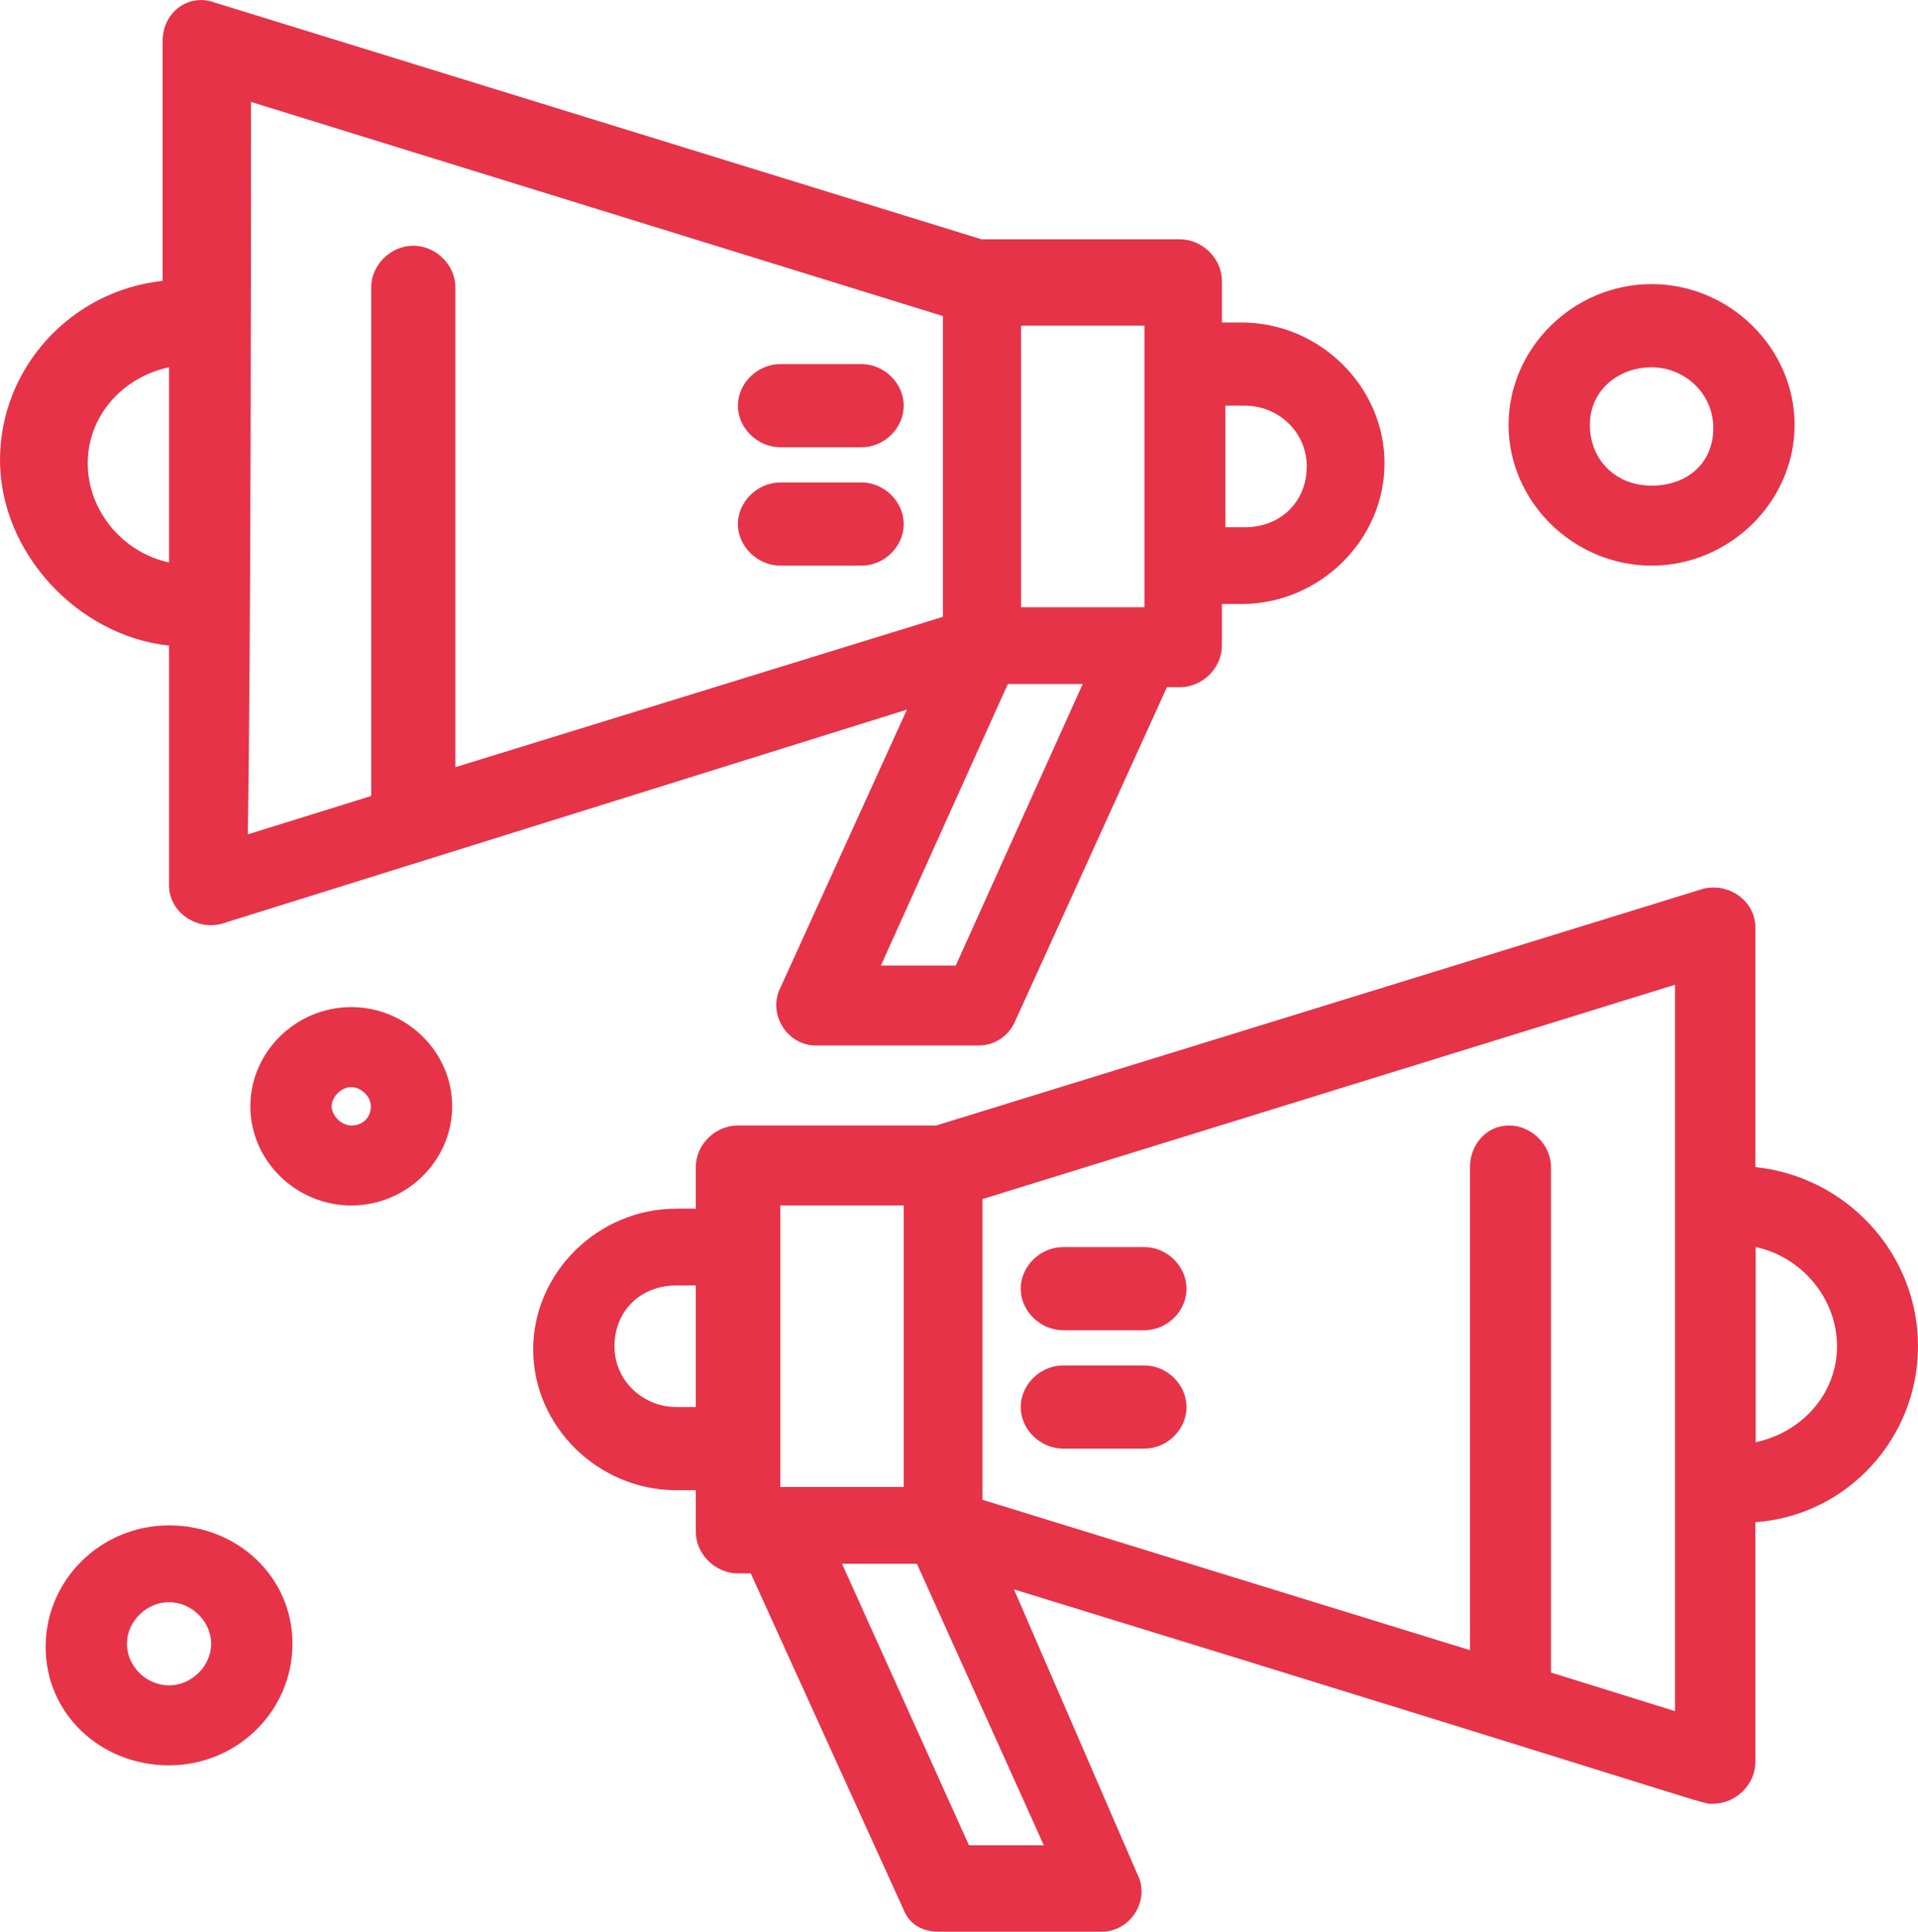 <svg xmlns="http://www.w3.org/2000/svg" width="142" height="143" viewBox="0 0 142 143" fill="none"><g clip-path="url(#clip0_214_22)"><path d="M142 99.659C142 92.791 136.718 87.107 129.96 86.397V68.634C129.96 66.74 128.033 65.319 126.106 65.792L69.311 83.318H54.63C52.941 83.318 51.513 84.739 51.513 86.397V89.476H50.062C44.28 89.476 39.474 94.212 39.474 99.896C39.474 105.58 44.28 110.317 50.062 110.317H51.513V113.396C51.513 115.054 52.965 116.475 54.63 116.475H55.582L66.884 141.342C67.36 142.526 68.335 143 69.525 143C70.477 143 82.278 143 81.564 143C83.73 143 85.181 140.632 84.205 138.737L75.069 117.659C128.985 134.237 125.844 133.527 126.82 133.527C128.509 133.527 129.96 132.106 129.96 130.448V112.685C136.694 112.212 142 106.528 142 99.659ZM57.771 89.239H66.907V110.08H57.771V89.239ZM50.062 104.159C47.658 104.159 45.493 102.265 45.493 99.659C45.493 97.054 47.421 95.16 50.062 95.16H51.513V104.159H50.062ZM71.738 136.605L62.339 115.764H67.883L77.281 136.605H71.738ZM123.964 126.658L114.828 123.816V86.397C114.828 84.739 113.376 83.318 111.711 83.318C110.045 83.318 108.832 84.739 108.832 86.397V122.159L72.737 111.027V88.765L124.012 72.897V126.658H123.964ZM129.984 106.764V92.318C133.363 93.028 136.004 96.107 136.004 99.659C136.004 103.212 133.363 106.054 129.984 106.764Z" fill="#E63348"></path><path d="M84.729 92.318H78.709C77.02 92.318 75.568 93.739 75.568 95.397C75.568 97.054 77.02 98.475 78.709 98.475H84.729C86.418 98.475 87.846 97.054 87.846 95.397C87.846 93.739 86.394 92.318 84.729 92.318Z" fill="#E63348"></path><path d="M84.729 101.081H78.709C77.02 101.081 75.568 102.502 75.568 104.159C75.568 105.817 77.02 107.238 78.709 107.238H84.729C86.418 107.238 87.846 105.817 87.846 104.159C87.846 102.502 86.394 101.081 84.729 101.081Z" fill="#E63348"></path><path d="M12.515 47.793V65.555C12.515 67.45 14.443 68.871 16.37 68.397L67.145 52.53L57.771 73.134C56.819 75.029 58.247 77.397 60.412 77.397H72.451C73.665 77.397 74.617 76.687 75.093 75.739L86.394 50.872H87.346C89.035 50.872 90.463 49.451 90.463 47.793V44.714H91.915C97.696 44.714 102.503 39.977 102.503 34.294C102.503 28.61 97.696 23.873 91.915 23.873H90.463V20.794C90.463 19.136 89.012 17.715 87.346 17.715H72.666L15.894 0.189C13.967 -0.521 12.04 0.9 12.04 3.031V20.794C5.306 21.505 0 27.189 0 34.057C0 40.925 5.782 47.083 12.515 47.793ZM70.762 71.476H65.218L74.617 50.635H80.16L70.762 71.476ZM92.176 30.03C94.579 30.03 96.745 31.925 96.745 34.53C96.745 37.136 94.817 39.03 92.176 39.03H90.725V30.03H92.176ZM84.729 44.951H75.592V24.11H84.729V44.951ZM18.535 7.531L69.81 23.399V45.661L33.715 56.793V21.268C33.715 19.61 32.264 18.189 30.599 18.189C28.933 18.189 27.482 19.61 27.482 21.268V58.924L18.345 61.766C18.583 47.793 18.583 16.294 18.583 7.531H18.535ZM12.515 27.189V41.635C9.137 40.925 6.496 37.846 6.496 34.294C6.496 30.741 9.137 27.899 12.515 27.189Z" fill="#E63348"></path><path d="M57.771 33.109H63.791C65.48 33.109 66.907 31.688 66.907 30.03C66.907 28.373 65.456 26.952 63.791 26.952H57.771C56.081 26.952 54.63 28.373 54.63 30.03C54.63 31.688 56.081 33.109 57.771 33.109Z" fill="#E63348"></path><path d="M57.771 41.872H63.791C65.48 41.872 66.907 40.451 66.907 38.793C66.907 37.136 65.456 35.715 63.791 35.715H57.771C56.081 35.715 54.63 37.136 54.63 38.793C54.63 40.451 56.081 41.872 57.771 41.872Z" fill="#E63348"></path><path d="M12.515 112.922C7.471 112.922 3.379 116.948 3.379 121.922C3.379 126.895 7.471 130.685 12.515 130.685C17.56 130.685 21.652 126.658 21.652 121.685C21.652 116.711 17.56 112.922 12.515 112.922ZM12.515 124.764C10.826 124.764 9.398 123.343 9.398 121.685C9.398 120.027 10.85 118.606 12.515 118.606C14.181 118.606 15.632 120.027 15.632 121.685C15.632 123.343 14.181 124.764 12.515 124.764Z" fill="#E63348"></path><path d="M26.006 74.555C21.914 74.555 18.535 77.871 18.535 81.897C18.535 85.923 21.914 89.239 26.006 89.239C30.099 89.239 33.477 85.923 33.477 81.897C33.477 77.871 30.099 74.555 26.006 74.555ZM26.006 83.318C25.293 83.318 24.555 82.608 24.555 81.897C24.555 81.186 25.269 80.476 26.006 80.476C26.744 80.476 27.458 81.186 27.458 81.897C27.458 82.608 26.982 83.318 26.006 83.318Z" fill="#E63348"></path><path d="M122.275 41.872C128.057 41.872 132.863 37.135 132.863 31.451C132.863 25.767 128.057 21.031 122.275 21.031C116.493 21.031 111.687 25.767 111.687 31.451C111.687 37.135 116.493 41.872 122.275 41.872ZM122.275 27.188C124.678 27.188 126.844 29.083 126.844 31.688C126.844 34.293 124.916 35.951 122.275 35.951C119.634 35.951 117.707 34.057 117.707 31.451C117.707 28.846 119.872 27.188 122.275 27.188Z" fill="#E63348"></path></g><defs><clipPath id="clip0_214_22"><rect width="142" height="143" fill="white"></rect></clipPath></defs></svg>